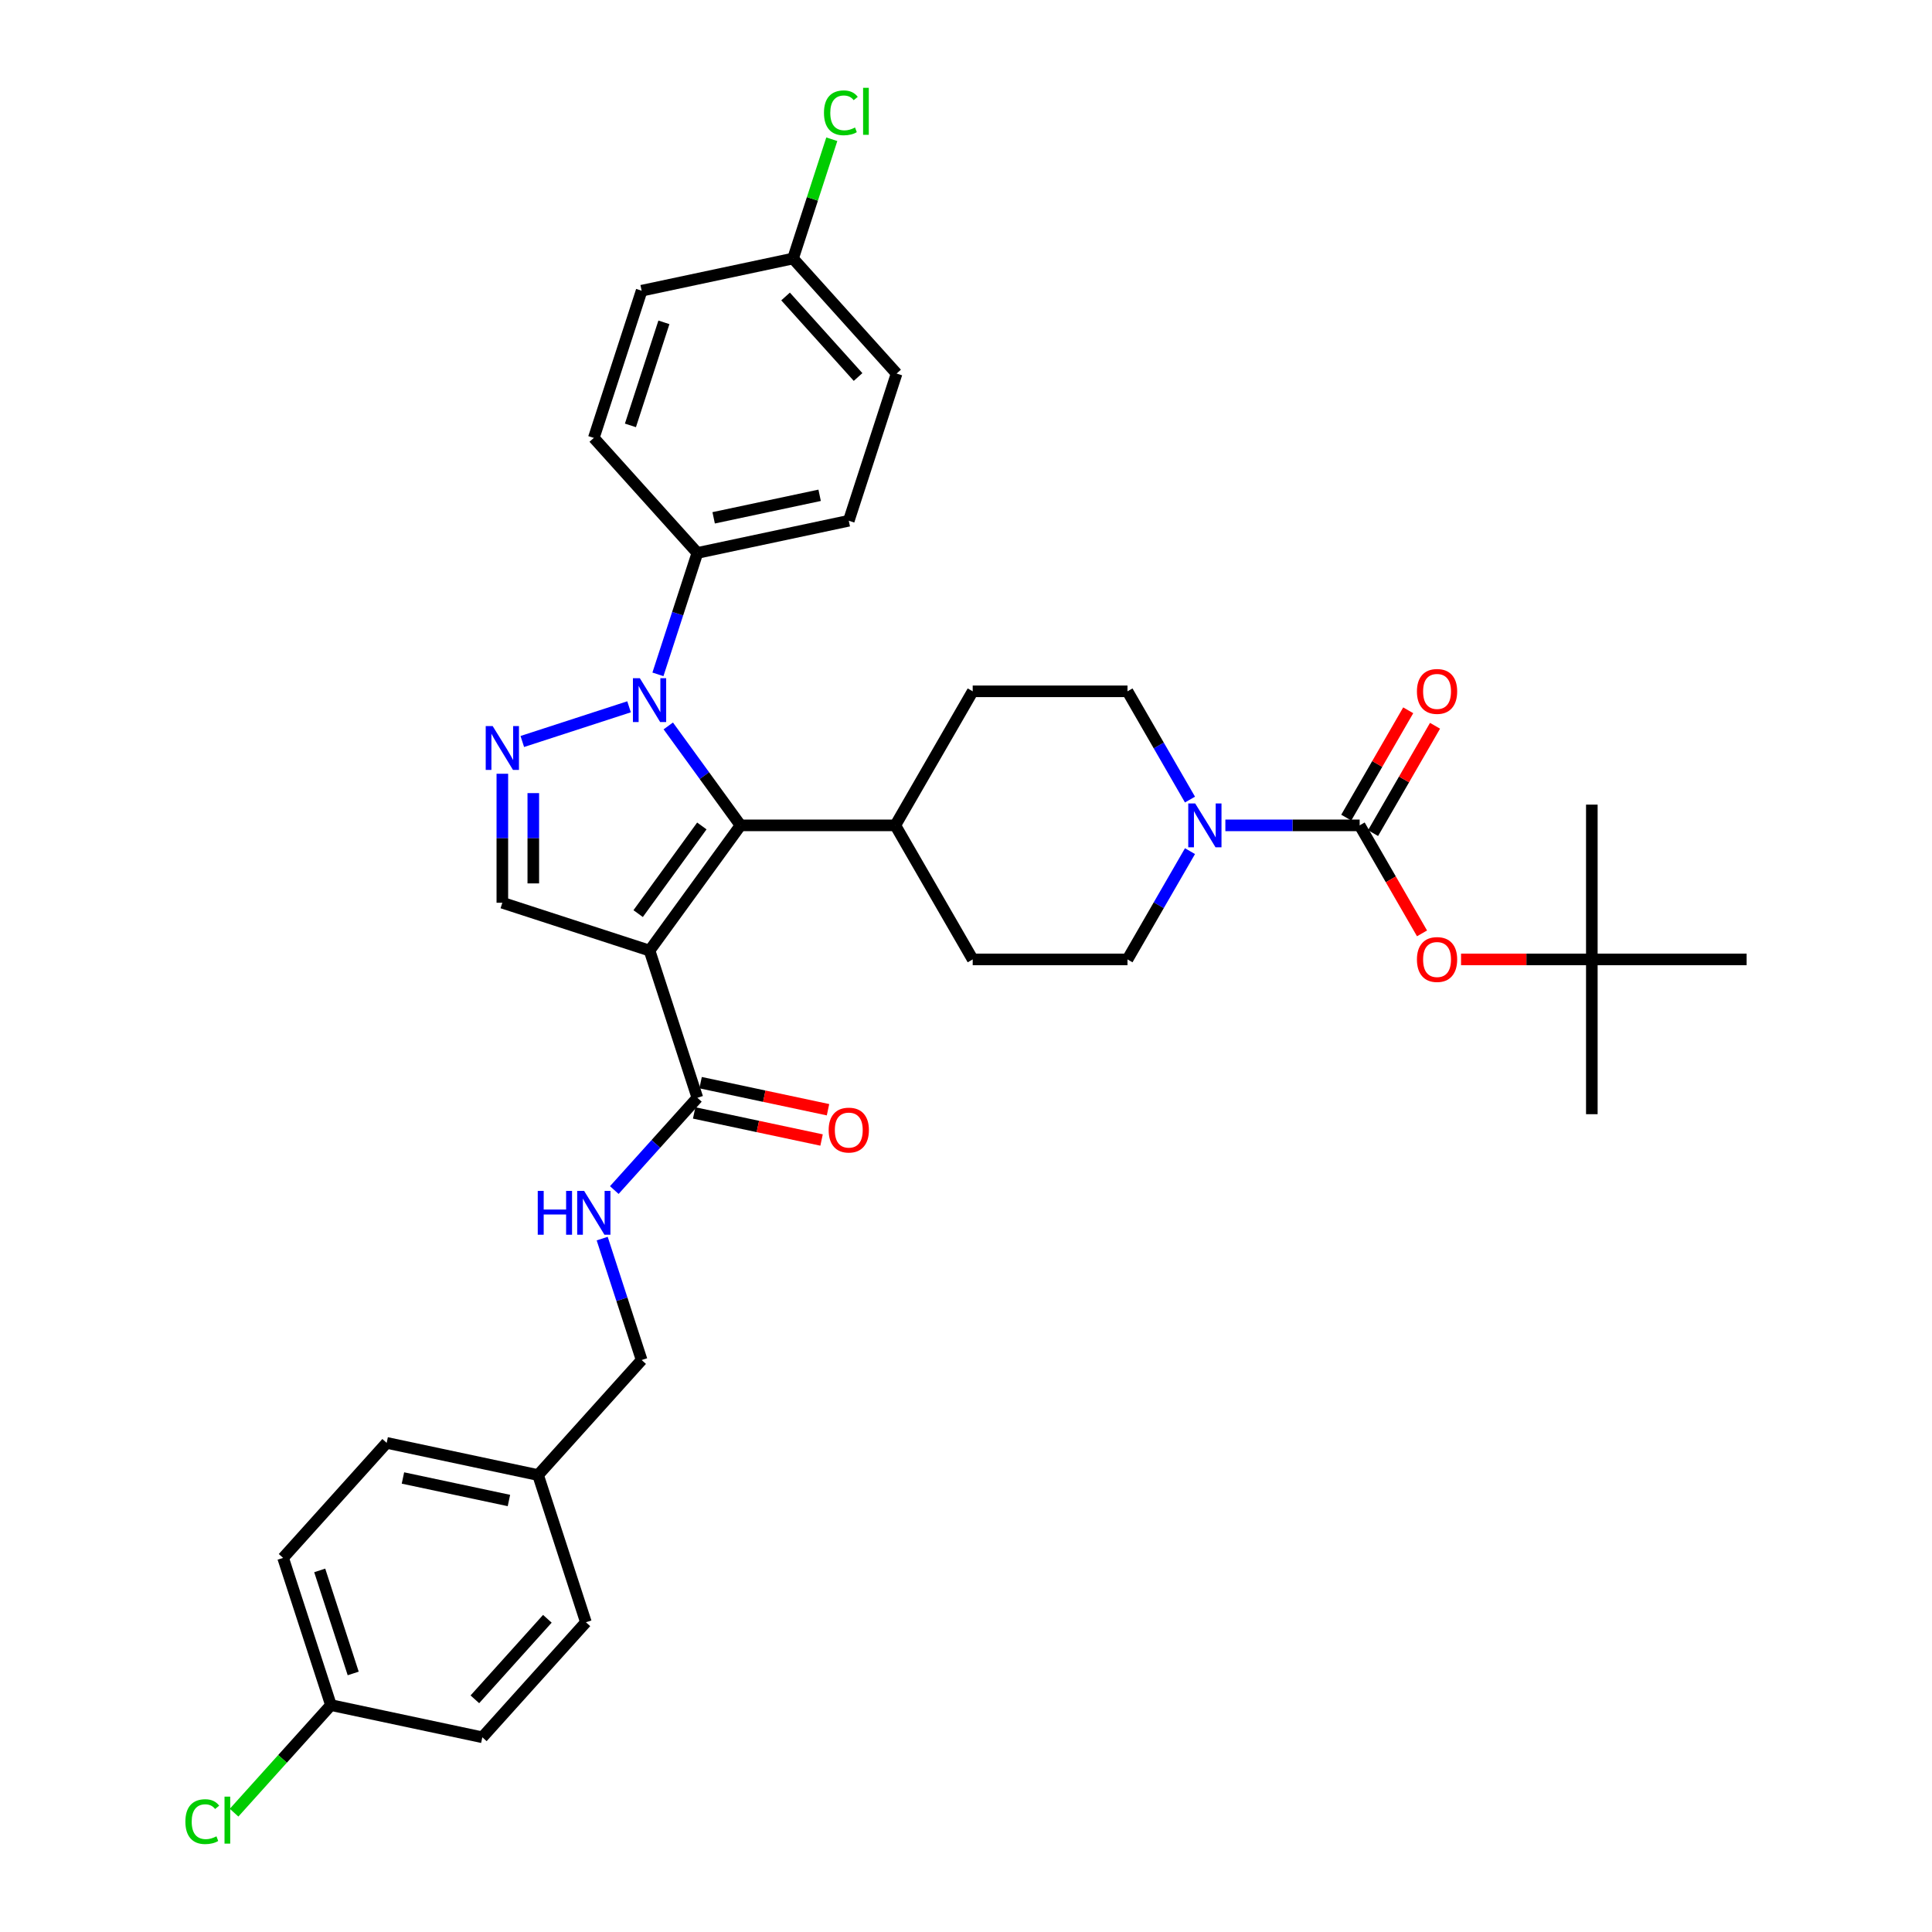 <?xml version='1.0' encoding='iso-8859-1'?>
<svg version='1.1' baseProfile='full'
              xmlns='http://www.w3.org/2000/svg'
                      xmlns:rdkit='http://www.rdkit.org/xml'
                      xmlns:xlink='http://www.w3.org/1999/xlink'
                  xml:space='preserve'
width='1000px' height='1000px' viewBox='0 0 1000 1000'>
<!-- END OF HEADER -->
<rect style='opacity:1.0;fill:#FFFFFF;stroke:none' width='1000' height='1000' x='0' y='0'> </rect>
<path class='bond-1' d='M 336.206,492.021 L 383.296,427.207' style='fill:none;fill-rule:evenodd;stroke:#000000;stroke-width:6px;stroke-linecap:butt;stroke-linejoin:miter;stroke-opacity:1' />
<path class='bond-1' d='M 330.307,472.881 L 363.27,427.511' style='fill:none;fill-rule:evenodd;stroke:#000000;stroke-width:6px;stroke-linecap:butt;stroke-linejoin:miter;stroke-opacity:1' />
<path class='bond-4' d='M 336.206,492.021 L 260.012,467.264' style='fill:none;fill-rule:evenodd;stroke:#000000;stroke-width:6px;stroke-linecap:butt;stroke-linejoin:miter;stroke-opacity:1' />
<path class='bond-6' d='M 336.206,492.021 L 360.963,568.216' style='fill:none;fill-rule:evenodd;stroke:#000000;stroke-width:6px;stroke-linecap:butt;stroke-linejoin:miter;stroke-opacity:1' />
<path class='bond-0' d='M 345.903,375.74 L 364.6,401.473' style='fill:none;fill-rule:evenodd;stroke:#0000FF;stroke-width:6px;stroke-linecap:butt;stroke-linejoin:miter;stroke-opacity:1' />
<path class='bond-0' d='M 364.6,401.473 L 383.296,427.207' style='fill:none;fill-rule:evenodd;stroke:#000000;stroke-width:6px;stroke-linecap:butt;stroke-linejoin:miter;stroke-opacity:1' />
<path class='bond-8' d='M 340.543,349.045 L 350.753,317.622' style='fill:none;fill-rule:evenodd;stroke:#0000FF;stroke-width:6px;stroke-linecap:butt;stroke-linejoin:miter;stroke-opacity:1' />
<path class='bond-8' d='M 350.753,317.622 L 360.963,286.198' style='fill:none;fill-rule:evenodd;stroke:#000000;stroke-width:6px;stroke-linecap:butt;stroke-linejoin:miter;stroke-opacity:1' />
<path class='bond-35' d='M 325.599,365.839 L 270.34,383.793' style='fill:none;fill-rule:evenodd;stroke:#0000FF;stroke-width:6px;stroke-linecap:butt;stroke-linejoin:miter;stroke-opacity:1' />
<path class='bond-10' d='M 383.296,427.207 L 463.412,427.207' style='fill:none;fill-rule:evenodd;stroke:#000000;stroke-width:6px;stroke-linecap:butt;stroke-linejoin:miter;stroke-opacity:1' />
<path class='bond-2' d='M 260.012,400.496 L 260.012,433.88' style='fill:none;fill-rule:evenodd;stroke:#0000FF;stroke-width:6px;stroke-linecap:butt;stroke-linejoin:miter;stroke-opacity:1' />
<path class='bond-2' d='M 260.012,433.88 L 260.012,467.264' style='fill:none;fill-rule:evenodd;stroke:#000000;stroke-width:6px;stroke-linecap:butt;stroke-linejoin:miter;stroke-opacity:1' />
<path class='bond-2' d='M 276.035,410.512 L 276.035,433.88' style='fill:none;fill-rule:evenodd;stroke:#0000FF;stroke-width:6px;stroke-linecap:butt;stroke-linejoin:miter;stroke-opacity:1' />
<path class='bond-2' d='M 276.035,433.88 L 276.035,457.249' style='fill:none;fill-rule:evenodd;stroke:#000000;stroke-width:6px;stroke-linecap:butt;stroke-linejoin:miter;stroke-opacity:1' />
<path class='bond-3' d='M 703.757,427.207 L 669.003,427.207' style='fill:none;fill-rule:evenodd;stroke:#000000;stroke-width:6px;stroke-linecap:butt;stroke-linejoin:miter;stroke-opacity:1' />
<path class='bond-3' d='M 669.003,427.207 L 634.249,427.207' style='fill:none;fill-rule:evenodd;stroke:#0000FF;stroke-width:6px;stroke-linecap:butt;stroke-linejoin:miter;stroke-opacity:1' />
<path class='bond-7' d='M 703.757,427.207 L 719.896,455.16' style='fill:none;fill-rule:evenodd;stroke:#000000;stroke-width:6px;stroke-linecap:butt;stroke-linejoin:miter;stroke-opacity:1' />
<path class='bond-7' d='M 719.896,455.16 L 736.035,483.113' style='fill:none;fill-rule:evenodd;stroke:#FF0000;stroke-width:6px;stroke-linecap:butt;stroke-linejoin:miter;stroke-opacity:1' />
<path class='bond-11' d='M 710.695,431.213 L 726.732,403.436' style='fill:none;fill-rule:evenodd;stroke:#000000;stroke-width:6px;stroke-linecap:butt;stroke-linejoin:miter;stroke-opacity:1' />
<path class='bond-11' d='M 726.732,403.436 L 742.769,375.659' style='fill:none;fill-rule:evenodd;stroke:#FF0000;stroke-width:6px;stroke-linecap:butt;stroke-linejoin:miter;stroke-opacity:1' />
<path class='bond-11' d='M 696.819,423.201 L 712.856,395.424' style='fill:none;fill-rule:evenodd;stroke:#000000;stroke-width:6px;stroke-linecap:butt;stroke-linejoin:miter;stroke-opacity:1' />
<path class='bond-11' d='M 712.856,395.424 L 728.893,367.647' style='fill:none;fill-rule:evenodd;stroke:#FF0000;stroke-width:6px;stroke-linecap:butt;stroke-linejoin:miter;stroke-opacity:1' />
<path class='bond-5' d='M 615.936,440.554 L 599.76,468.571' style='fill:none;fill-rule:evenodd;stroke:#0000FF;stroke-width:6px;stroke-linecap:butt;stroke-linejoin:miter;stroke-opacity:1' />
<path class='bond-5' d='M 599.76,468.571 L 583.584,496.589' style='fill:none;fill-rule:evenodd;stroke:#000000;stroke-width:6px;stroke-linecap:butt;stroke-linejoin:miter;stroke-opacity:1' />
<path class='bond-36' d='M 615.936,413.86 L 599.76,385.842' style='fill:none;fill-rule:evenodd;stroke:#0000FF;stroke-width:6px;stroke-linecap:butt;stroke-linejoin:miter;stroke-opacity:1' />
<path class='bond-36' d='M 599.76,385.842 L 583.584,357.825' style='fill:none;fill-rule:evenodd;stroke:#000000;stroke-width:6px;stroke-linecap:butt;stroke-linejoin:miter;stroke-opacity:1' />
<path class='bond-9' d='M 360.963,568.216 L 339.463,592.094' style='fill:none;fill-rule:evenodd;stroke:#000000;stroke-width:6px;stroke-linecap:butt;stroke-linejoin:miter;stroke-opacity:1' />
<path class='bond-9' d='M 339.463,592.094 L 317.963,615.972' style='fill:none;fill-rule:evenodd;stroke:#0000FF;stroke-width:6px;stroke-linecap:butt;stroke-linejoin:miter;stroke-opacity:1' />
<path class='bond-14' d='M 359.297,576.052 L 392.27,583.061' style='fill:none;fill-rule:evenodd;stroke:#000000;stroke-width:6px;stroke-linecap:butt;stroke-linejoin:miter;stroke-opacity:1' />
<path class='bond-14' d='M 392.27,583.061 L 425.244,590.069' style='fill:none;fill-rule:evenodd;stroke:#FF0000;stroke-width:6px;stroke-linecap:butt;stroke-linejoin:miter;stroke-opacity:1' />
<path class='bond-14' d='M 362.628,560.379 L 395.602,567.388' style='fill:none;fill-rule:evenodd;stroke:#000000;stroke-width:6px;stroke-linecap:butt;stroke-linejoin:miter;stroke-opacity:1' />
<path class='bond-14' d='M 395.602,567.388 L 428.575,574.396' style='fill:none;fill-rule:evenodd;stroke:#FF0000;stroke-width:6px;stroke-linecap:butt;stroke-linejoin:miter;stroke-opacity:1' />
<path class='bond-15' d='M 756.233,496.589 L 790.081,496.589' style='fill:none;fill-rule:evenodd;stroke:#FF0000;stroke-width:6px;stroke-linecap:butt;stroke-linejoin:miter;stroke-opacity:1' />
<path class='bond-15' d='M 790.081,496.589 L 823.93,496.589' style='fill:none;fill-rule:evenodd;stroke:#000000;stroke-width:6px;stroke-linecap:butt;stroke-linejoin:miter;stroke-opacity:1' />
<path class='bond-18' d='M 360.963,286.198 L 439.327,269.541' style='fill:none;fill-rule:evenodd;stroke:#000000;stroke-width:6px;stroke-linecap:butt;stroke-linejoin:miter;stroke-opacity:1' />
<path class='bond-18' d='M 369.386,268.027 L 424.241,256.367' style='fill:none;fill-rule:evenodd;stroke:#000000;stroke-width:6px;stroke-linecap:butt;stroke-linejoin:miter;stroke-opacity:1' />
<path class='bond-19' d='M 360.963,286.198 L 307.355,226.661' style='fill:none;fill-rule:evenodd;stroke:#000000;stroke-width:6px;stroke-linecap:butt;stroke-linejoin:miter;stroke-opacity:1' />
<path class='bond-20' d='M 311.692,641.1 L 321.902,672.523' style='fill:none;fill-rule:evenodd;stroke:#0000FF;stroke-width:6px;stroke-linecap:butt;stroke-linejoin:miter;stroke-opacity:1' />
<path class='bond-20' d='M 321.902,672.523 L 332.112,703.947' style='fill:none;fill-rule:evenodd;stroke:#000000;stroke-width:6px;stroke-linecap:butt;stroke-linejoin:miter;stroke-opacity:1' />
<path class='bond-16' d='M 463.412,427.207 L 503.469,357.825' style='fill:none;fill-rule:evenodd;stroke:#000000;stroke-width:6px;stroke-linecap:butt;stroke-linejoin:miter;stroke-opacity:1' />
<path class='bond-17' d='M 463.412,427.207 L 503.469,496.589' style='fill:none;fill-rule:evenodd;stroke:#000000;stroke-width:6px;stroke-linecap:butt;stroke-linejoin:miter;stroke-opacity:1' />
<path class='bond-12' d='M 583.584,357.825 L 503.469,357.825' style='fill:none;fill-rule:evenodd;stroke:#000000;stroke-width:6px;stroke-linecap:butt;stroke-linejoin:miter;stroke-opacity:1' />
<path class='bond-13' d='M 583.584,496.589 L 503.469,496.589' style='fill:none;fill-rule:evenodd;stroke:#000000;stroke-width:6px;stroke-linecap:butt;stroke-linejoin:miter;stroke-opacity:1' />
<path class='bond-32' d='M 823.93,496.589 L 823.93,576.704' style='fill:none;fill-rule:evenodd;stroke:#000000;stroke-width:6px;stroke-linecap:butt;stroke-linejoin:miter;stroke-opacity:1' />
<path class='bond-33' d='M 823.93,496.589 L 823.93,416.473' style='fill:none;fill-rule:evenodd;stroke:#000000;stroke-width:6px;stroke-linecap:butt;stroke-linejoin:miter;stroke-opacity:1' />
<path class='bond-34' d='M 823.93,496.589 L 904.045,496.589' style='fill:none;fill-rule:evenodd;stroke:#000000;stroke-width:6px;stroke-linecap:butt;stroke-linejoin:miter;stroke-opacity:1' />
<path class='bond-25' d='M 439.327,269.541 L 464.084,193.347' style='fill:none;fill-rule:evenodd;stroke:#000000;stroke-width:6px;stroke-linecap:butt;stroke-linejoin:miter;stroke-opacity:1' />
<path class='bond-24' d='M 307.355,226.661 L 332.112,150.467' style='fill:none;fill-rule:evenodd;stroke:#000000;stroke-width:6px;stroke-linecap:butt;stroke-linejoin:miter;stroke-opacity:1' />
<path class='bond-24' d='M 326.308,220.183 L 343.637,166.847' style='fill:none;fill-rule:evenodd;stroke:#000000;stroke-width:6px;stroke-linecap:butt;stroke-linejoin:miter;stroke-opacity:1' />
<path class='bond-23' d='M 332.112,703.947 L 278.505,763.484' style='fill:none;fill-rule:evenodd;stroke:#000000;stroke-width:6px;stroke-linecap:butt;stroke-linejoin:miter;stroke-opacity:1' />
<path class='bond-21' d='M 410.477,133.81 L 332.112,150.467' style='fill:none;fill-rule:evenodd;stroke:#000000;stroke-width:6px;stroke-linecap:butt;stroke-linejoin:miter;stroke-opacity:1' />
<path class='bond-26' d='M 410.477,133.81 L 420.507,102.939' style='fill:none;fill-rule:evenodd;stroke:#000000;stroke-width:6px;stroke-linecap:butt;stroke-linejoin:miter;stroke-opacity:1' />
<path class='bond-26' d='M 420.507,102.939 L 430.538,72.069' style='fill:none;fill-rule:evenodd;stroke:#00CC00;stroke-width:6px;stroke-linecap:butt;stroke-linejoin:miter;stroke-opacity:1' />
<path class='bond-37' d='M 410.477,133.81 L 464.084,193.347' style='fill:none;fill-rule:evenodd;stroke:#000000;stroke-width:6px;stroke-linecap:butt;stroke-linejoin:miter;stroke-opacity:1' />
<path class='bond-37' d='M 406.61,153.462 L 444.136,195.138' style='fill:none;fill-rule:evenodd;stroke:#000000;stroke-width:6px;stroke-linecap:butt;stroke-linejoin:miter;stroke-opacity:1' />
<path class='bond-22' d='M 171.29,882.558 L 146.533,806.364' style='fill:none;fill-rule:evenodd;stroke:#000000;stroke-width:6px;stroke-linecap:butt;stroke-linejoin:miter;stroke-opacity:1' />
<path class='bond-22' d='M 182.815,866.178 L 165.485,812.842' style='fill:none;fill-rule:evenodd;stroke:#000000;stroke-width:6px;stroke-linecap:butt;stroke-linejoin:miter;stroke-opacity:1' />
<path class='bond-27' d='M 171.29,882.558 L 146.224,910.396' style='fill:none;fill-rule:evenodd;stroke:#000000;stroke-width:6px;stroke-linecap:butt;stroke-linejoin:miter;stroke-opacity:1' />
<path class='bond-27' d='M 146.224,910.396 L 121.159,938.234' style='fill:none;fill-rule:evenodd;stroke:#00CC00;stroke-width:6px;stroke-linecap:butt;stroke-linejoin:miter;stroke-opacity:1' />
<path class='bond-38' d='M 171.29,882.558 L 249.654,899.215' style='fill:none;fill-rule:evenodd;stroke:#000000;stroke-width:6px;stroke-linecap:butt;stroke-linejoin:miter;stroke-opacity:1' />
<path class='bond-30' d='M 278.505,763.484 L 303.262,839.678' style='fill:none;fill-rule:evenodd;stroke:#000000;stroke-width:6px;stroke-linecap:butt;stroke-linejoin:miter;stroke-opacity:1' />
<path class='bond-31' d='M 278.505,763.484 L 200.14,746.827' style='fill:none;fill-rule:evenodd;stroke:#000000;stroke-width:6px;stroke-linecap:butt;stroke-linejoin:miter;stroke-opacity:1' />
<path class='bond-31' d='M 263.419,776.658 L 208.564,764.999' style='fill:none;fill-rule:evenodd;stroke:#000000;stroke-width:6px;stroke-linecap:butt;stroke-linejoin:miter;stroke-opacity:1' />
<path class='bond-28' d='M 146.533,806.364 L 200.14,746.827' style='fill:none;fill-rule:evenodd;stroke:#000000;stroke-width:6px;stroke-linecap:butt;stroke-linejoin:miter;stroke-opacity:1' />
<path class='bond-29' d='M 249.654,899.215 L 303.262,839.678' style='fill:none;fill-rule:evenodd;stroke:#000000;stroke-width:6px;stroke-linecap:butt;stroke-linejoin:miter;stroke-opacity:1' />
<path class='bond-29' d='M 245.788,879.563 L 283.313,837.887' style='fill:none;fill-rule:evenodd;stroke:#000000;stroke-width:6px;stroke-linecap:butt;stroke-linejoin:miter;stroke-opacity:1' />
<path  class='atom-1' d='M 331.191 351.048
L 338.625 363.065
Q 339.362 364.251, 340.548 366.398
Q 341.734 368.545, 341.798 368.673
L 341.798 351.048
L 344.81 351.048
L 344.81 373.737
L 341.702 373.737
L 333.722 360.598
Q 332.793 359.06, 331.8 357.297
Q 330.838 355.534, 330.55 354.99
L 330.55 373.737
L 327.601 373.737
L 327.601 351.048
L 331.191 351.048
' fill='#0000FF'/>
<path  class='atom-3' d='M 254.997 375.805
L 262.431 387.822
Q 263.168 389.008, 264.354 391.155
Q 265.54 393.302, 265.604 393.43
L 265.604 375.805
L 268.616 375.805
L 268.616 398.494
L 265.508 398.494
L 257.528 385.355
Q 256.599 383.817, 255.605 382.054
Q 254.644 380.291, 254.356 379.747
L 254.356 398.494
L 251.407 398.494
L 251.407 375.805
L 254.997 375.805
' fill='#0000FF'/>
<path  class='atom-6' d='M 618.627 415.863
L 626.061 427.88
Q 626.798 429.066, 627.984 431.213
Q 629.17 433.36, 629.234 433.488
L 629.234 415.863
L 632.246 415.863
L 632.246 438.551
L 629.138 438.551
L 621.158 425.412
Q 620.229 423.874, 619.236 422.112
Q 618.274 420.349, 617.986 419.804
L 617.986 438.551
L 615.038 438.551
L 615.038 415.863
L 618.627 415.863
' fill='#0000FF'/>
<path  class='atom-8' d='M 733.4 496.653
Q 733.4 491.205, 736.092 488.161
Q 738.784 485.116, 743.815 485.116
Q 748.846 485.116, 751.538 488.161
Q 754.23 491.205, 754.23 496.653
Q 754.23 502.165, 751.506 505.305
Q 748.782 508.414, 743.815 508.414
Q 738.816 508.414, 736.092 505.305
Q 733.4 502.197, 733.4 496.653
M 743.815 505.85
Q 747.276 505.85, 749.134 503.543
Q 751.025 501.203, 751.025 496.653
Q 751.025 492.198, 749.134 489.955
Q 747.276 487.68, 743.815 487.68
Q 740.354 487.68, 738.463 489.923
Q 736.604 492.166, 736.604 496.653
Q 736.604 501.235, 738.463 503.543
Q 740.354 505.85, 743.815 505.85
' fill='#FF0000'/>
<path  class='atom-10' d='M 278.338 616.408
L 281.414 616.408
L 281.414 626.054
L 293.015 626.054
L 293.015 616.408
L 296.091 616.408
L 296.091 639.097
L 293.015 639.097
L 293.015 628.618
L 281.414 628.618
L 281.414 639.097
L 278.338 639.097
L 278.338 616.408
' fill='#0000FF'/>
<path  class='atom-10' d='M 302.34 616.408
L 309.775 628.426
Q 310.512 629.611, 311.698 631.758
Q 312.883 633.906, 312.947 634.034
L 312.947 616.408
L 315.96 616.408
L 315.96 639.097
L 312.851 639.097
L 304.872 625.958
Q 303.942 624.42, 302.949 622.657
Q 301.988 620.895, 301.699 620.35
L 301.699 639.097
L 298.751 639.097
L 298.751 616.408
L 302.34 616.408
' fill='#0000FF'/>
<path  class='atom-12' d='M 733.4 357.889
Q 733.4 352.441, 736.092 349.397
Q 738.784 346.353, 743.815 346.353
Q 748.846 346.353, 751.538 349.397
Q 754.23 352.441, 754.23 357.889
Q 754.23 363.401, 751.506 366.542
Q 748.782 369.65, 743.815 369.65
Q 738.816 369.65, 736.092 366.542
Q 733.4 363.433, 733.4 357.889
M 743.815 367.086
Q 747.276 367.086, 749.134 364.779
Q 751.025 362.44, 751.025 357.889
Q 751.025 353.435, 749.134 351.192
Q 747.276 348.916, 743.815 348.916
Q 740.354 348.916, 738.463 351.16
Q 736.604 353.403, 736.604 357.889
Q 736.604 362.472, 738.463 364.779
Q 740.354 367.086, 743.815 367.086
' fill='#FF0000'/>
<path  class='atom-15' d='M 428.912 584.936
Q 428.912 579.489, 431.604 576.444
Q 434.296 573.4, 439.327 573.4
Q 444.359 573.4, 447.05 576.444
Q 449.742 579.489, 449.742 584.936
Q 449.742 590.448, 447.018 593.589
Q 444.294 596.697, 439.327 596.697
Q 434.328 596.697, 431.604 593.589
Q 428.912 590.48, 428.912 584.936
M 439.327 594.134
Q 442.788 594.134, 444.647 591.826
Q 446.538 589.487, 446.538 584.936
Q 446.538 580.482, 444.647 578.239
Q 442.788 575.964, 439.327 575.964
Q 435.866 575.964, 433.976 578.207
Q 432.117 580.45, 432.117 584.936
Q 432.117 589.519, 433.976 591.826
Q 435.866 594.134, 439.327 594.134
' fill='#FF0000'/>
<path  class='atom-27' d='M 426.485 58.401
Q 426.485 52.761, 429.113 49.813
Q 431.773 46.833, 436.804 46.833
Q 441.483 46.833, 443.982 50.133
L 441.867 51.864
Q 440.041 49.46, 436.804 49.46
Q 433.375 49.46, 431.548 51.768
Q 429.754 54.043, 429.754 58.401
Q 429.754 62.888, 431.612 65.195
Q 433.503 67.502, 437.156 67.502
Q 439.656 67.502, 442.572 65.996
L 443.47 68.4
Q 442.284 69.169, 440.489 69.617
Q 438.695 70.066, 436.708 70.066
Q 431.773 70.066, 429.113 67.054
Q 426.485 64.041, 426.485 58.401
' fill='#00CC00'/>
<path  class='atom-27' d='M 446.738 45.455
L 449.686 45.455
L 449.686 69.778
L 446.738 69.778
L 446.738 45.455
' fill='#00CC00'/>
<path  class='atom-28' d='M 95.955 942.881
Q 95.955 937.241, 98.583 934.292
Q 101.242 931.312, 106.274 931.312
Q 110.952 931.312, 113.452 934.613
L 111.337 936.343
Q 109.51 933.94, 106.274 933.94
Q 102.845 933.94, 101.018 936.247
Q 99.224 938.522, 99.224 942.881
Q 99.224 947.367, 101.082 949.674
Q 102.973 951.982, 106.626 951.982
Q 109.126 951.982, 112.042 950.476
L 112.939 952.879
Q 111.754 953.648, 109.959 954.097
Q 108.164 954.545, 106.178 954.545
Q 101.242 954.545, 98.583 951.533
Q 95.955 948.521, 95.955 942.881
' fill='#00CC00'/>
<path  class='atom-28' d='M 116.208 929.934
L 119.156 929.934
L 119.156 954.257
L 116.208 954.257
L 116.208 929.934
' fill='#00CC00'/>
</svg>
